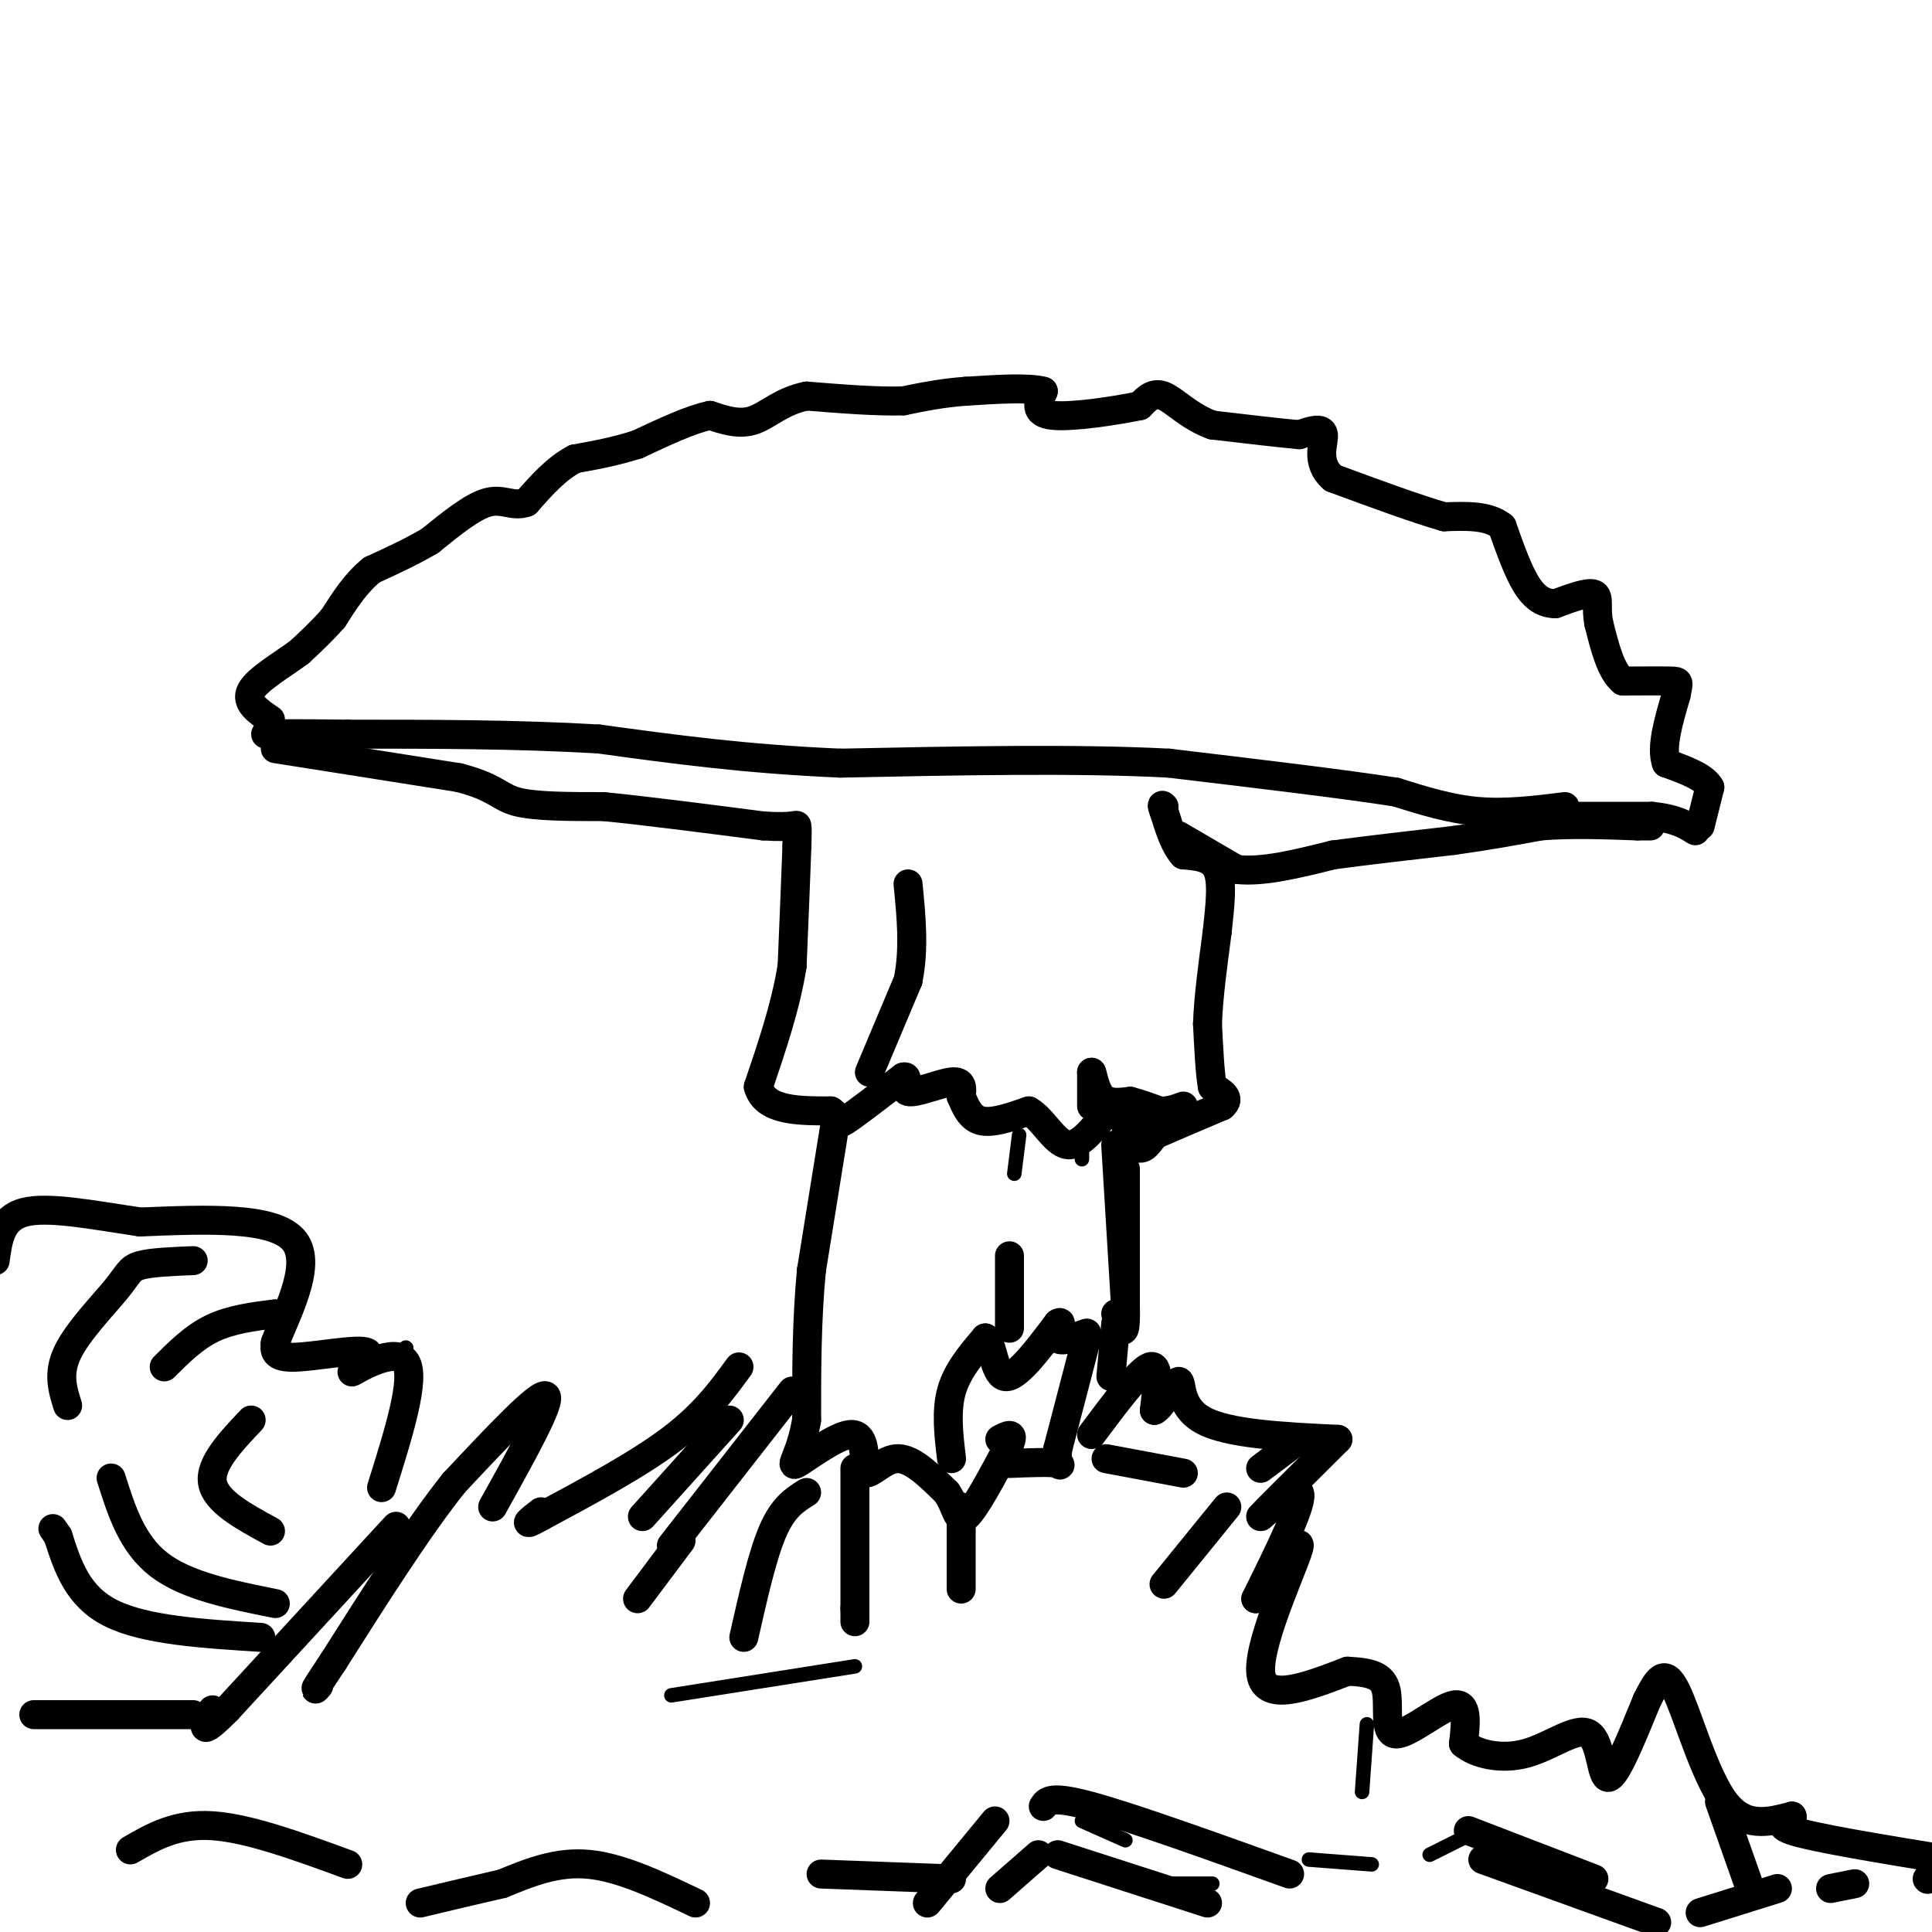 <svg viewBox='0 0 400 400' version='1.1' xmlns='http://www.w3.org/2000/svg' xmlns:xlink='http://www.w3.org/1999/xlink'><g fill='none' stroke='#000000' stroke-width='6' stroke-linecap='round' stroke-linejoin='round'><path d='M321,169c0.000,0.000 21.000,0.000 21,0'/><path d='M342,169c5.000,0.500 7.000,1.750 9,3'/><path d='M324,167c-6.083,0.750 -12.167,1.500 -18,1c-5.833,-0.500 -11.417,-2.250 -17,-4'/><path d='M289,164c-10.667,-1.667 -28.833,-3.833 -47,-6'/><path d='M242,158c-19.167,-1.000 -43.583,-0.500 -68,0'/><path d='M174,158c-19.667,-0.833 -34.833,-2.917 -50,-5'/><path d='M124,153c-17.000,-1.000 -34.500,-1.000 -52,-1'/><path d='M72,152c-11.500,-0.167 -14.250,-0.083 -17,0'/><path d='M57,155c0.000,0.000 38.000,6.000 38,6'/><path d='M95,161c7.778,2.000 8.222,4.000 12,5c3.778,1.000 10.889,1.000 18,1'/><path d='M125,167c8.500,0.833 20.750,2.417 33,4'/><path d='M158,171c6.689,0.444 6.911,-0.444 7,0c0.089,0.444 0.044,2.222 0,4'/><path d='M165,175c-0.167,4.833 -0.583,14.917 -1,25'/><path d='M164,200c-1.333,8.333 -4.167,16.667 -7,25'/><path d='M157,225c1.333,5.000 8.167,5.000 15,5'/><path d='M172,230c2.467,1.622 1.133,3.178 3,2c1.867,-1.178 6.933,-5.089 12,-9'/><path d='M187,223c1.571,-0.560 -0.500,2.542 1,3c1.500,0.458 6.571,-1.726 9,-2c2.429,-0.274 2.214,1.363 2,3'/><path d='M199,227c0.756,1.667 1.644,4.333 4,5c2.356,0.667 6.178,-0.667 10,-2'/><path d='M213,230c2.933,1.600 5.267,6.600 8,7c2.733,0.400 5.867,-3.800 9,-8'/><path d='M230,229c2.333,0.622 3.667,6.178 5,8c1.333,1.822 2.667,-0.089 4,-2'/><path d='M239,235c3.000,-1.333 8.500,-3.667 14,-6'/><path d='M253,229c2.000,-1.667 0.000,-2.833 -2,-4'/><path d='M251,225c-0.500,-2.833 -0.750,-7.917 -1,-13'/><path d='M250,212c0.167,-5.333 1.083,-12.167 2,-19'/><path d='M252,193c0.622,-5.711 1.178,-10.489 0,-13c-1.178,-2.511 -4.089,-2.756 -7,-3'/><path d='M245,177c-1.833,-2.000 -2.917,-5.500 -4,-9'/><path d='M241,168c-0.667,-1.667 -0.333,-1.333 0,-1'/><path d='M244,173c0.000,0.000 12.000,7.000 12,7'/><path d='M256,180c5.333,0.667 12.667,-1.167 20,-3'/><path d='M276,177c7.500,-1.000 16.250,-2.000 25,-3'/><path d='M301,174c7.167,-1.000 12.583,-2.000 18,-3'/><path d='M319,171c6.333,-0.500 13.167,-0.250 20,0'/><path d='M339,171c3.667,0.000 2.833,0.000 2,0'/><path d='M231,237c0.000,0.000 2.000,33.000 2,33'/><path d='M233,270c0.167,6.333 -0.417,5.667 -1,5'/><path d='M173,232c0.000,0.000 -5.000,31.000 -5,31'/><path d='M168,263c-1.000,10.333 -1.000,20.667 -1,31'/><path d='M167,294c-1.226,7.286 -3.792,10.000 -2,9c1.792,-1.000 7.940,-5.714 11,-6c3.060,-0.286 3.030,3.857 3,8'/><path d='M179,305c1.578,0.267 4.022,-3.067 7,-3c2.978,0.067 6.489,3.533 10,7'/><path d='M196,309c2.044,2.867 2.156,6.533 4,5c1.844,-1.533 5.422,-8.267 9,-15'/><path d='M209,299c1.167,-2.667 -0.417,-1.833 -2,-1'/><path d='M197,302c-0.583,-4.917 -1.167,-9.833 0,-14c1.167,-4.167 4.083,-7.583 7,-11'/><path d='M204,277c1.489,0.556 1.711,7.444 4,8c2.289,0.556 6.644,-5.222 11,-11'/><path d='M219,274c1.444,-1.000 -0.444,2.000 0,3c0.444,1.000 3.222,0.000 6,-1'/><path d='M225,277c0.000,0.000 -6.000,23.000 -6,23'/><path d='M219,300c-0.489,4.244 1.289,3.356 0,3c-1.289,-0.356 -5.644,-0.178 -10,0'/><path d='M231,274c0.000,0.000 -1.000,11.000 -1,11'/><path d='M226,297c4.917,-6.583 9.833,-13.167 12,-14c2.167,-0.833 1.583,4.083 1,9'/><path d='M239,292c1.321,-0.393 4.125,-5.875 5,-6c0.875,-0.125 -0.179,5.107 5,8c5.179,2.893 16.589,3.446 28,4'/><path d='M277,298c-7.844,7.800 -15.689,15.600 -16,16c-0.311,0.400 6.911,-6.600 8,-5c1.089,1.600 -3.956,11.800 -9,22'/><path d='M260,331c1.333,-0.631 9.167,-13.208 9,-11c-0.167,2.208 -8.333,19.202 -8,26c0.333,6.798 9.167,3.399 18,0'/><path d='M279,346c4.660,0.239 7.311,0.837 8,4c0.689,3.163 -0.584,8.890 2,9c2.584,0.110 9.024,-5.397 12,-6c2.976,-0.603 2.488,3.699 2,8'/><path d='M303,361c2.504,2.128 7.764,3.447 13,2c5.236,-1.447 10.448,-5.659 13,-4c2.552,1.659 2.443,9.188 4,9c1.557,-0.188 4.778,-8.094 8,-16'/><path d='M341,352c2.167,-4.262 3.583,-6.917 6,-2c2.417,4.917 5.833,17.405 10,23c4.167,5.595 9.083,4.298 14,3'/><path d='M371,376c0.756,0.867 -4.356,1.533 0,3c4.356,1.467 18.178,3.733 32,6'/><path d='M399,389c0.000,0.000 0.100,0.100 0.1,0.1'/><path d='M164,288c0.000,0.000 -25.000,32.000 -25,32'/><path d='M151,294c0.000,0.000 -18.000,20.000 -18,20'/><path d='M153,283c-3.583,4.917 -7.167,9.833 -14,15c-6.833,5.167 -16.917,10.583 -27,16'/><path d='M112,314c-4.500,2.500 -2.250,0.750 0,-1'/><path d='M102,312c6.167,-11.083 12.333,-22.167 11,-23c-1.333,-0.833 -10.167,8.583 -19,18'/><path d='M94,307c-7.333,9.167 -16.167,23.083 -25,37'/><path d='M69,344c-4.667,7.000 -3.833,6.000 -3,5'/><path d='M82,316c0.000,0.000 -35.000,38.000 -35,38'/><path d='M47,354c-6.333,6.333 -4.667,3.167 -3,0'/><path d='M40,355c0.000,0.000 -33.000,0.000 -33,0'/><path d='M79,308c3.563,-11.349 7.126,-22.699 5,-26c-2.126,-3.301 -9.941,1.445 -11,2c-1.059,0.555 4.638,-3.081 3,-4c-1.638,-0.919 -10.611,0.880 -15,1c-4.389,0.120 -4.195,-1.440 -4,-3'/><path d='M57,278c1.689,-4.956 7.911,-15.844 4,-21c-3.911,-5.156 -17.956,-4.578 -32,-4'/><path d='M29,253c-10.044,-1.511 -19.156,-3.289 -24,-2c-4.844,1.289 -5.422,5.644 -6,10'/><path d='M352,171c0.000,0.000 2.000,-8.000 2,-8'/><path d='M354,163c-1.167,-2.167 -5.083,-3.583 -9,-5'/><path d='M345,158c-1.167,-3.167 0.417,-8.583 2,-14'/><path d='M347,144c0.533,-2.844 0.867,-2.956 -1,-3c-1.867,-0.044 -5.933,-0.022 -10,0'/><path d='M336,141c-2.500,-2.000 -3.750,-7.000 -5,-12'/><path d='M331,129c-0.644,-3.289 0.244,-5.511 -1,-6c-1.244,-0.489 -4.622,0.756 -8,2'/><path d='M322,125c-2.356,-0.044 -4.244,-1.156 -6,-4c-1.756,-2.844 -3.378,-7.422 -5,-12'/><path d='M311,109c-2.833,-2.333 -7.417,-2.167 -12,-2'/><path d='M299,107c-5.833,-1.667 -14.417,-4.833 -23,-8'/><path d='M276,99c-3.800,-3.244 -1.800,-7.356 -2,-9c-0.200,-1.644 -2.600,-0.822 -5,0'/><path d='M269,90c-3.833,-0.333 -10.917,-1.167 -18,-2'/><path d='M251,88c-4.800,-1.733 -7.800,-5.067 -10,-6c-2.200,-0.933 -3.600,0.533 -5,2'/><path d='M236,84c-4.689,0.978 -13.911,2.422 -18,2c-4.089,-0.422 -3.044,-2.711 -2,-5'/><path d='M216,81c-3.000,-0.833 -9.500,-0.417 -16,0'/><path d='M200,81c-4.833,0.333 -8.917,1.167 -13,2'/><path d='M187,83c-5.500,0.167 -12.750,-0.417 -20,-1'/><path d='M167,82c-5.156,1.000 -8.044,4.000 -11,5c-2.956,1.000 -5.978,0.000 -9,-1'/><path d='M147,86c-4.000,0.833 -9.500,3.417 -15,6'/><path d='M132,92c-4.667,1.500 -8.833,2.250 -13,3'/><path d='M119,95c-3.833,2.000 -6.917,5.500 -10,9'/><path d='M109,104c-2.800,1.044 -4.800,-0.844 -8,0c-3.200,0.844 -7.600,4.422 -12,8'/><path d='M89,112c-4.000,2.333 -8.000,4.167 -12,6'/><path d='M77,118c-3.333,2.667 -5.667,6.333 -8,10'/><path d='M69,128c-2.500,2.833 -4.750,4.917 -7,7'/><path d='M62,135c-3.489,2.600 -8.711,5.600 -10,8c-1.289,2.400 1.356,4.200 4,6'/><path d='M180,222c0.000,0.000 8.000,-19.000 8,-19'/><path d='M188,203c1.333,-6.500 0.667,-13.250 0,-20'/><path d='M141,319c0.000,0.000 -9.000,12.000 -9,12'/><path d='M167,309c-2.417,1.500 -4.833,3.000 -7,8c-2.167,5.000 -4.083,13.500 -6,22'/><path d='M216,374c0.750,-1.167 1.500,-2.333 10,0c8.500,2.333 24.750,8.167 41,14'/><path d='M219,384c0.000,0.000 31.000,10.000 31,10'/><path d='M207,391c0.000,0.000 8.000,-7.000 8,-7'/><path d='M206,377c0.000,0.000 -14.000,17.000 -14,17'/><path d='M170,388c0.000,0.000 27.000,1.000 27,1'/><path d='M144,394c-7.667,-3.667 -15.333,-7.333 -22,-8c-6.667,-0.667 -12.333,1.667 -18,4'/><path d='M104,390c-5.833,1.333 -11.417,2.667 -17,4'/><path d='M72,386c-10.250,-3.750 -20.500,-7.500 -28,-8c-7.500,-0.500 -12.250,2.250 -17,5'/><path d='M54,339c-12.000,-0.750 -24.000,-1.500 -31,-5c-7.000,-3.500 -9.000,-9.750 -11,-16'/><path d='M12,318c-1.833,-2.667 -0.917,-1.333 0,0'/><path d='M57,332c-9.167,-1.833 -18.333,-3.667 -24,-8c-5.667,-4.333 -7.833,-11.167 -10,-18'/><path d='M56,317c-5.667,-3.083 -11.333,-6.167 -12,-10c-0.667,-3.833 3.667,-8.417 8,-13'/><path d='M14,291c-1.048,-3.321 -2.095,-6.643 0,-11c2.095,-4.357 7.333,-9.750 10,-13c2.667,-3.250 2.762,-4.357 5,-5c2.238,-0.643 6.619,-0.821 11,-1'/><path d='M34,283c3.083,-3.083 6.167,-6.167 10,-8c3.833,-1.833 8.417,-2.417 13,-3'/><path d='M177,304c0.000,0.000 0.000,29.000 0,29'/><path d='M177,333c0.000,4.833 0.000,2.417 0,0'/><path d='M199,312c0.000,0.000 0.000,17.000 0,17'/><path d='M229,302c0.000,0.000 16.000,3.000 16,3'/><path d='M241,328c0.000,0.000 13.000,-16.000 13,-16'/><path d='M261,304c0.000,0.000 8.000,-6.000 8,-6'/><path d='M304,379c0.000,0.000 26.000,10.000 26,10'/><path d='M307,385c0.000,0.000 36.000,13.000 36,13'/><path d='M356,373c0.000,0.000 6.000,17.000 6,17'/><path d='M352,396c0.000,0.000 16.000,-5.000 16,-5'/><path d='M379,391c0.000,0.000 5.000,-1.000 5,-1'/><path d='M226,229c0.000,0.000 0.000,-7.000 0,-7'/><path d='M226,222c0.178,-0.022 0.622,3.422 2,5c1.378,1.578 3.689,1.289 6,1'/><path d='M234,228c2.000,0.500 4.000,1.250 6,2'/><path d='M240,230c1.833,0.167 3.417,-0.417 5,-1'/><path d='M237,233c0.000,0.000 2.000,0.000 2,0'/><path d='M233,242c0.000,0.000 0.000,29.000 0,29'/><path d='M233,271c-0.333,5.000 -1.167,3.000 -2,1'/><path d='M209,275c0.000,0.000 0.000,-15.000 0,-15'/></g>
<g fill='none' stroke='#000000' stroke-width='3' stroke-linecap='round' stroke-linejoin='round'><path d='M224,377c0.000,0.000 9.000,4.000 9,4'/><path d='M242,390c0.000,0.000 9.000,0.000 9,0'/><path d='M271,385c0.000,0.000 13.000,1.000 13,1'/><path d='M296,384c0.000,0.000 8.000,-4.000 8,-4'/><path d='M282,371c0.000,0.000 1.000,-14.000 1,-14'/><path d='M139,351c0.000,0.000 38.000,-6.000 38,-6'/><path d='M211,235c0.000,0.000 -1.000,8.000 -1,8'/><path d='M224,236c0.000,0.000 0.000,4.000 0,4'/><path d='M257,180c0.000,0.000 16.000,-2.000 16,-2'/><path d='M84,279c0.000,0.000 0.100,0.100 0.1,0.1'/><path d='M84.1,279.1c0.000,0.833 -0.050,2.867 -0.1,4.9'/></g>
</svg>